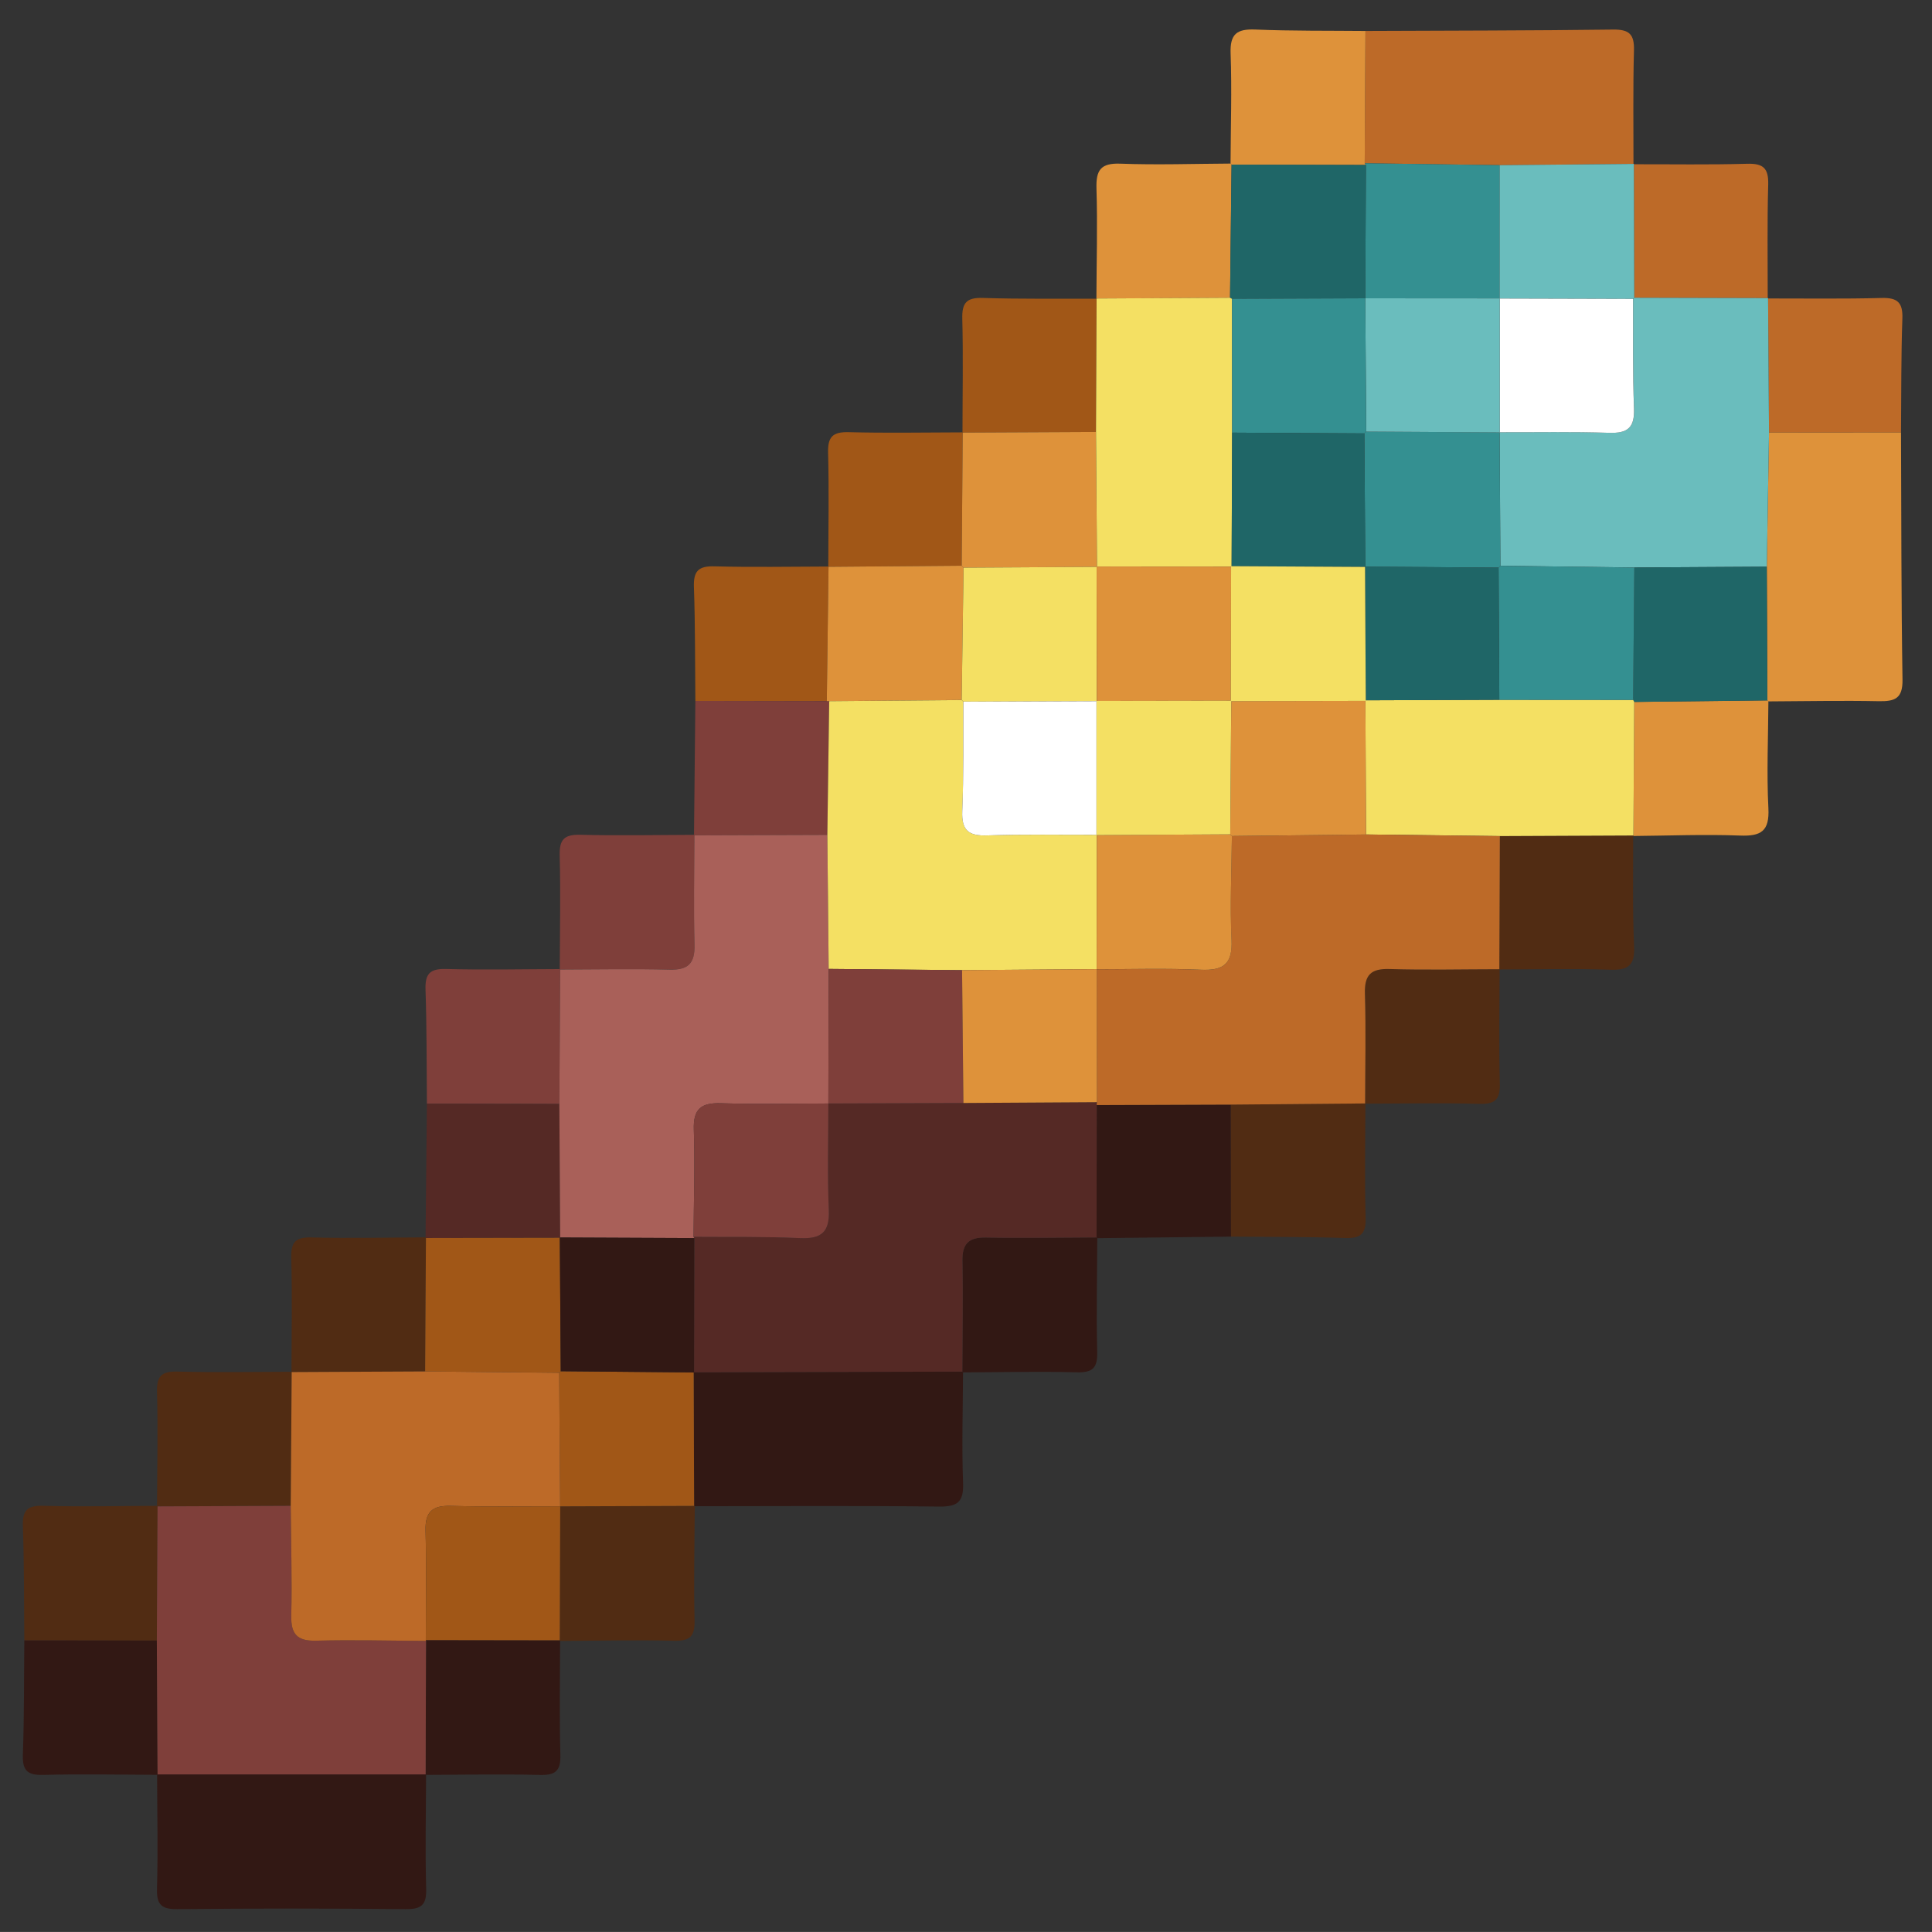 <?xml version="1.0" encoding="utf-8"?>
<!-- Generator: Adobe Illustrator 26.3.0, SVG Export Plug-In . SVG Version: 6.00 Build 0)  -->
<svg version="1.1" id="katman_1" xmlns="http://www.w3.org/2000/svg" xmlns:xlink="http://www.w3.org/1999/xlink" x="0px" y="0px"
	 viewBox="0 0 595.28 595.27" style="enable-background:new 0 0 595.28 595.27;" xml:space="preserve">
<rect x="0" y="0" width="595.28" height="595.27" fill="#333333" stroke="none"/>
<style type="text/css">
	.st0{fill:#DE923A;}
	.st1{fill:#BD6A28;}
	.st2{fill:#321814;}
	.st3{fill:#A15717;}
	.st4{fill:#7F3F3A;}
	.st5{fill:#512C13;}
	.st6{fill:#552925;}
	.st7{fill:#6ABDBD;}
	.st8{fill:#1F6667;}
	.st9{fill:#349091;}
	.st10{fill:#A96059;}
	.st11{fill:#F4E063;}
	.st12{fill:#FFFFFF;}
</style>
<g>
	<path class="st0" d="M585.73,133.2c0.11,25.41,0.06,50.81,0.46,76.21c0.09,5.84-2.36,6.73-7.32,6.64
		c-11.33-0.23-22.66,0.01-33.99,0.06c0,0-0.32-0.31-0.32-0.31c-0.06-13.73-0.12-27.47-0.18-41.2c0.23-13.79,0.45-27.58,0.68-41.38
		C558.61,133.22,572.17,133.21,585.73,133.2z"/>
	<path class="st1" d="M420.72,9.54c25.45-0.11,50.9-0.11,76.34-0.43c4.96-0.06,6.53,1.48,6.39,6.42
		c-0.32,11.69-0.13,23.39-0.15,35.08l0.11-0.11c-13.79,0.13-27.57,0.26-41.36,0.39c-13.86-0.19-27.71-0.39-41.57-0.58
		C420.57,36.72,420.65,23.13,420.72,9.54z"/>
	<path class="st2" d="M296.73,422.85c-0.04,11.34-0.42,22.69,0.01,34.01c0.23,5.91-1.66,7.41-7.42,7.34
		c-25.08-0.3-50.17-0.12-75.25-0.11l-0.2-0.1c-0.04-13.72-0.08-27.44-0.13-41.17c27.59-0.07,55.17-0.13,82.76-0.2L296.73,422.85z"/>
	<path class="st2" d="M131.28,546.86c-0.03,11.7-0.3,23.4,0.03,35.09c0.14,5.03-1.48,6.34-6.38,6.29c-23.39-0.24-46.79-0.24-70.18,0
		c-4.9,0.05-6.52-1.26-6.38-6.29c0.33-11.69,0.06-23.39,0.03-35.09l0.14-0.14c27.53,0,55.06,0,82.59,0
		C131.14,546.72,131.28,546.86,131.28,546.86z"/>
	<path class="st1" d="M585.73,133.2c-13.56,0.01-27.11,0.02-40.67,0.03c-0.1-13.79-0.19-27.59-0.29-41.38l-0.11,0.11
		c11.69-0.02,23.38,0.17,35.05-0.15c4.89-0.13,6.62,1.34,6.44,6.35C585.74,109.84,585.84,121.52,585.73,133.2z"/>
	<path class="st3" d="M255.21,174.57c0.01-11.68,0.25-23.37-0.06-35.04c-0.13-4.95,1.42-6.5,6.37-6.37
		c11.67,0.31,23.36,0.08,35.04,0.06l0.07,0.07c-0.11,13.67-0.21,27.34-0.32,41.02c-13.68,0.11-27.35,0.22-41.03,0.34L255.21,174.57z
		"/>
	<path class="st3" d="M214.25,215.96c-0.11-11.68-0.03-23.37-0.44-35.05c-0.17-4.92,1.33-6.55,6.33-6.41
		c11.68,0.32,23.38,0.08,35.07,0.06c0,0,0.07,0.07,0.07,0.07c-0.18,13.8-0.35,27.59-0.53,41.39
		C241.25,216.01,227.75,215.98,214.25,215.96z"/>
	<path class="st4" d="M214.25,215.96c13.5,0.02,27,0.04,40.51,0.07c0,0,0.74,0.02,0.74,0.01c-0.19,13.73-0.38,27.46-0.57,41.19
		c-13.66,0.04-27.32,0.09-40.97,0.13l-0.12-0.12C213.96,243.48,214.11,229.72,214.25,215.96z"/>
	<path class="st0" d="M544.87,216.11c-0.05,10.98-0.56,21.99,0,32.94c0.36,7.03-2.23,8.65-8.74,8.4
		c-10.96-0.42-21.95,0.04-32.93,0.13l0.08-0.15c0.08-13.72,0.17-27.44,0.25-41.16c13.67-0.16,27.35-0.31,41.02-0.47L544.87,216.11z"
		/>
	<path class="st4" d="M172.47,298.59c0.03-11.67,0.28-23.35-0.02-35.01c-0.13-4.95,1.42-6.49,6.37-6.37
		c11.66,0.3,23.34,0.05,35.01,0.02c0,0,0.12,0.12,0.12,0.12c-0.02,11.24-0.26,22.48,0.04,33.7c0.15,5.75-1.93,7.84-7.69,7.69
		c-11.23-0.3-22.47-0.06-33.7-0.04L172.47,298.59z"/>
	<path class="st0" d="M420.72,9.54c-0.08,13.59-0.15,27.18-0.23,40.77c0,0,0.36,0.52,0.36,0.52c-13.8-0.04-27.6-0.08-41.39-0.11
		l-0.31-0.32c0.05-11.31,0.43-22.64,0.02-33.93c-0.22-6.04,1.95-7.6,7.63-7.37C398.1,9.57,409.42,9.43,420.72,9.54z"/>
	<path class="st0" d="M337.82,92.05c0.04-11.32,0.37-22.65,0.02-33.96c-0.17-5.66,1.29-7.89,7.36-7.66
		c11.3,0.42,22.64,0.03,33.96-0.03c0,0,0.31,0.32,0.31,0.32c-0.16,13.67-0.31,27.35-0.47,41.03c-13.71,0.08-27.42,0.15-41.13,0.23
		L337.82,92.05z"/>
	<path class="st5" d="M503.2,257.58c0.05,11.32-0.23,22.65,0.29,33.94c0.28,6.01-1.82,7.47-7.49,7.26
		c-11.3-0.4-22.63-0.09-33.95-0.08l-0.08-0.08c0.05-13.67,0.11-27.34,0.16-41.01c13.72-0.06,27.44-0.12,41.15-0.18L503.2,257.58z"/>
	<path class="st4" d="M131.54,340.07c-0.11-11.68-0.03-23.38-0.43-35.05c-0.17-4.86,1.23-6.6,6.29-6.46
		c11.68,0.32,23.38,0.06,35.07,0.03l0.12,0.12c-0.09,13.81-0.17,27.63-0.26,41.44C158.74,340.12,145.14,340.1,131.54,340.07z"/>
	<path class="st5" d="M462.05,298.71c-0.02,11.69-0.26,23.39,0.06,35.07c0.14,4.96-1.37,6.48-6.34,6.34
		c-11.68-0.33-23.38-0.08-35.07-0.06c0,0-0.08-0.08-0.08-0.08c0.01-11.27,0.28-22.54-0.06-33.8c-0.18-5.8,1.82-7.8,7.62-7.62
		c11.26,0.34,22.53,0.08,33.8,0.06L462.05,298.71z"/>
	<path class="st6" d="M131.54,340.07c13.6,0.03,27.2,0.06,40.8,0.09c0.09,13.74,0.18,27.49,0.26,41.23
		c-13.79,0.02-27.57,0.04-41.36,0.07l-0.12-0.22C131.26,367.51,131.4,353.79,131.54,340.07z"/>
	<path class="st2" d="M379.29,381.02c-13.73,0.16-27.47,0.32-41.2,0.48l-0.23-0.23c0.02-13.6,0.03-27.2,0.05-40.8
		c13.78-0.05,27.55-0.09,41.33-0.14C379.25,353.9,379.27,367.46,379.29,381.02z"/>
	<path class="st5" d="M379.29,381.02c-0.02-13.56-0.03-27.13-0.05-40.69c13.79-0.12,27.59-0.24,41.38-0.36l0.08,0.08
		c-0.02,11.71-0.27,23.42,0.07,35.11c0.15,5.04-1.49,6.47-6.4,6.29C402.69,381.05,390.98,381.14,379.29,381.02z"/>
	<path class="st5" d="M89.8,422.68c0.02-11.69,0.26-23.38-0.06-35.06c-0.14-4.94,1.34-6.49,6.32-6.35
		c11.68,0.31,23.37,0.02,35.06-0.02c0,0,0.12,0.22,0.12,0.22c-0.08,13.7-0.17,27.4-0.25,41.11c-13.7,0.07-27.4,0.13-41.11,0.2
		L89.8,422.68z"/>
	<path class="st2" d="M338.09,381.5c-0.04,11.67-0.33,23.35-0.02,35.01c0.13,4.96-1.37,6.45-6.32,6.32
		c-11.66-0.31-23.34-0.02-35.01,0.02c0,0-0.23-0.23-0.23-0.23c0.04-11.36,0.25-22.72,0.03-34.07c-0.1-5.34,1.91-7.35,7.25-7.25
		c11.35,0.22,22.71,0.01,34.07-0.03L338.09,381.5z"/>
	<path class="st5" d="M48.39,463.97c0.03-11.68,0.31-23.37-0.01-35.05c-0.14-5,1.45-6.44,6.37-6.31
		c11.68,0.32,23.37,0.08,35.05,0.06l0.08,0.08c-0.1,13.74-0.2,27.47-0.3,41.21c-13.68,0.06-27.35,0.11-41.03,0.17L48.39,463.97z"/>
	<path class="st5" d="M7.49,505.44c-0.11-11.69-0.03-23.38-0.44-35.06c-0.17-4.87,1.19-6.56,6.26-6.42
		c11.69,0.33,23.39,0.05,35.09,0.01c0,0,0.16,0.17,0.16,0.17c-0.08,13.78-0.16,27.57-0.24,41.35
		C34.71,505.47,21.1,505.46,7.49,505.44z"/>
	<path class="st1" d="M503.31,50.61c11.7-0.02,23.4,0.18,35.09-0.15c4.95-0.14,6.55,1.45,6.41,6.41
		c-0.33,11.69-0.13,23.39-0.15,35.09l0.11-0.11c-13.74-0.04-27.49-0.07-41.23-0.11c-0.04-13.75-0.08-27.5-0.12-41.24L503.31,50.61z"
		/>
	<path class="st5" d="M214.07,464.09c-0.06,11.7-0.35,23.41-0.06,35.1c0.12,4.97-1.38,6.47-6.35,6.35c-11.69-0.29-23.4,0-35.1,0.06
		c0,0-0.1-0.2-0.1-0.2c0.05-13.76,0.1-27.52,0.14-41.28c0,0-0.01,0.02-0.01,0.02c13.76-0.05,27.52-0.1,41.28-0.14L214.07,464.09z"/>
	<path class="st2" d="M7.49,505.44c13.61,0.01,27.22,0.03,40.84,0.04c0.08,13.74,0.15,27.49,0.23,41.23l-0.14,0.14
		c-11.7-0.03-23.4-0.3-35.09,0.03c-5.04,0.14-6.46-1.47-6.28-6.38C7.47,528.83,7.37,517.13,7.49,505.44z"/>
	<path class="st2" d="M172.57,505.59c-0.01,11.67-0.25,23.35,0.09,35.02c0.15,5.02-1.47,6.41-6.37,6.28
		c-11.66-0.31-23.34-0.05-35.01-0.02c0,0-0.14-0.14-0.14-0.14c0.04-13.71,0.08-27.42,0.12-41.13c0,0-0.06-0.26-0.06-0.26
		c13.76,0.02,27.51,0.04,41.27,0.06L172.57,505.59z"/>
	<path class="st3" d="M296.56,133.22c0.01-11.67,0.24-23.34-0.06-35.01c-0.13-4.89,1.31-6.57,6.32-6.41
		c11.66,0.37,23.33,0.19,35,0.24c0,0,0.04-0.08,0.04-0.08c-0.06,13.71-0.12,27.42-0.18,41.13c-13.68,0.07-27.37,0.13-41.05,0.2
		L296.56,133.22z"/>
	<path class="st7" d="M503.54,91.74c13.74,0.04,27.49,0.07,41.23,0.11c0.1,13.79,0.19,27.59,0.29,41.38
		c-0.23,13.79-0.45,27.58-0.68,41.38c-13.6,0.08-27.21,0.16-40.81,0.24c-13.76-0.18-27.52-0.36-41.27-0.53
		c-0.08-13.71-0.16-27.43-0.24-41.14c11.26,0.03,22.52-0.2,33.77,0.18c5.71,0.19,7.87-1.6,7.65-7.5
		c-0.43-11.24-0.23-22.51-0.29-33.76L503.54,91.74z"/>
	<path class="st8" d="M503.56,174.85c13.6-0.08,27.21-0.16,40.81-0.24c0.06,13.73,0.12,27.47,0.18,41.2
		c-13.67,0.16-27.35,0.31-41.02,0.47c0,0-0.34-0.62-0.34-0.62C503.31,202.06,503.44,188.45,503.56,174.85z"/>
	<path class="st9" d="M420.49,50.31c13.86,0.19,27.71,0.39,41.57,0.58c0,13.7-0.01,27.4-0.01,41.1c0,0,0.04-0.05,0.04-0.05
		c-13.81-0.01-27.62-0.02-41.43-0.03c0.07-13.7,0.13-27.39,0.2-41.09L420.49,50.31z"/>
	<path class="st7" d="M462.05,91.99c0-13.7,0.01-27.4,0.01-41.1c13.78-0.13,27.57-0.26,41.36-0.39c0.04,13.75,0.08,27.5,0.12,41.24
		c0,0-0.37,0.35-0.37,0.35C489.46,92.06,475.76,92.03,462.05,91.99z"/>
	<path class="st6" d="M337.86,381.27c-11.36,0.04-22.72,0.25-34.07,0.03c-5.34-0.1-7.35,1.91-7.25,7.25
		c0.22,11.35,0.01,22.71-0.03,34.07c-27.59,0.07-55.17,0.13-82.76,0.2c0,0,0.1,0.05,0.1,0.05c0.03-13.8,0.05-27.6,0.08-41.4
		l-0.24-0.37c10.93,0.09,21.88-0.11,32.79,0.38c6.6,0.3,9.19-1.83,8.89-8.68c-0.47-10.92-0.13-21.87-0.14-32.8c0,0,0,0,0,0
		c13.87-0.05,27.74-0.1,41.61-0.15c13.72-0.08,27.44-0.17,41.16-0.25c0,0-0.08,0.87-0.08,0.87
		C337.89,354.07,337.88,367.67,337.86,381.27z"/>
	<path class="st3" d="M213.87,463.99c-13.76,0.05-27.52,0.1-41.28,0.14c-0.1-13.72-0.2-27.43-0.31-41.15c0,0,0.48-0.48,0.48-0.48
		c13.69,0.12,27.38,0.25,41.07,0.37c0,0-0.1-0.05-0.1-0.05C213.79,436.54,213.83,450.27,213.87,463.99z"/>
	<path class="st4" d="M131.26,505.59c-0.04,13.71-0.08,27.42-0.12,41.13c-27.53,0-55.06,0-82.59,0
		c-0.08-13.74-0.15-27.49-0.23-41.23c0.08-13.78,0.16-27.56,0.23-41.35c13.68-0.06,27.35-0.11,41.03-0.17
		c0.09,11.28,0.42,22.56,0.17,33.84c-0.13,5.76,1.85,7.86,7.67,7.71C108.69,505.23,119.98,505.53,131.26,505.59z"/>
	<path class="st0" d="M296.63,133.29c13.68-0.07,27.37-0.13,41.05-0.2c0.11,13.86,0.22,27.71,0.32,41.57
		c-13.7,0.08-27.41,0.16-41.11,0.24c0,0-0.58-0.6-0.58-0.6C296.42,160.64,296.53,146.96,296.63,133.29z"/>
	<path class="st0" d="M254.75,216.03c0.18-13.8,0.35-27.59,0.53-41.39c13.68-0.11,27.35-0.22,41.03-0.34c0,0,0.58,0.6,0.58,0.59
		c-0.2,13.6-0.39,27.19-0.58,40.79c-13.61,0.12-27.21,0.23-40.82,0.35C255.49,216.04,254.75,216.03,254.75,216.03z"/>
	<path class="st10" d="M172.6,381.39c-0.09-13.74-0.17-27.49-0.26-41.23c0.09-13.81,0.17-27.63,0.26-41.44
		c11.24-0.02,22.48-0.26,33.7,0.04c5.75,0.15,7.84-1.94,7.69-7.69c-0.3-11.23-0.06-22.47-0.04-33.7
		c13.66-0.04,27.32-0.09,40.97-0.13c0.14,13.77,0.28,27.54,0.41,41.31c-0.03,13.82-0.07,27.64-0.1,41.46c0,0,0,0,0,0
		c-11.01,0.01-22.03,0.28-33.02-0.08c-6.14-0.2-8.65,1.69-8.43,8.16c0.37,10.99-0.02,22.01-0.09,33.01c0,0,0.24,0.37,0.24,0.37
		c-13.81-0.06-27.62-0.12-41.44-0.18L172.6,381.39z"/>
	<path class="st11" d="M255.33,298.54c-0.14-13.77-0.28-27.54-0.41-41.31c0.19-13.73,0.38-27.46,0.57-41.19
		c13.61-0.12,27.21-0.23,40.82-0.35l0.52,0.5c-0.07,11.26,0.12,22.53-0.33,33.77c-0.24,5.95,1.99,7.64,7.67,7.45
		c11.25-0.38,22.52-0.16,33.78-0.19c-0.01,13.8-0.03,27.6-0.04,41.41c0,0,0.02-0.02,0.02-0.02c-13.83,0.1-27.66,0.21-41.49,0.31
		C282.73,298.8,269.03,298.67,255.33,298.54z"/>
	<path class="st11" d="M503.28,257.43c-13.72,0.06-27.44,0.12-41.15,0.18c-13.75-0.17-27.5-0.33-41.25-0.5
		c-0.06-13.78-0.12-27.56-0.18-41.34c13.75-0.05,27.51-0.1,41.26-0.15c13.74,0.01,27.49,0.02,41.23,0.03c0,0,0.34,0.61,0.34,0.62
		C503.45,229.99,503.37,243.71,503.28,257.43z"/>
	<path class="st8" d="M420.86,50.83c-0.07,13.7-0.13,27.39-0.2,41.09c0,0,0,0,0,0c-13.69,0.06-27.37,0.11-41.06,0.17
		c0,0-0.61-0.35-0.61-0.35c0.16-13.67,0.31-27.35,0.47-41.02C393.26,50.75,407.06,50.79,420.86,50.83z"/>
	<path class="st11" d="M338.01,174.67c-0.11-13.86-0.22-27.71-0.32-41.57c0.06-13.71,0.12-27.42,0.18-41.13
		c13.71-0.08,27.42-0.15,41.13-0.23c0,0,0.61,0.34,0.61,0.34c0.01,13.74,0.02,27.48,0.03,41.23c-0.05,13.75-0.1,27.51-0.16,41.26
		c-13.86-0.01-27.73-0.02-41.59-0.03L338.01,174.67z"/>
	<path class="st1" d="M420.88,257.12c13.75,0.17,27.5,0.33,41.25,0.5c-0.05,13.67-0.11,27.34-0.16,41.01
		c-11.27,0.01-22.54,0.28-33.8-0.06c-5.8-0.18-7.8,1.82-7.62,7.62c0.34,11.26,0.08,22.53,0.06,33.8
		c-13.79,0.12-27.59,0.24-41.38,0.36c-13.78,0.05-27.55,0.09-41.33,0.14c0,0,0.09-0.87,0.09-0.87c-0.02-13.66-0.05-27.32-0.07-40.99
		c0,0-0.02,0.02-0.02,0.02c10.67,0.01,21.36-0.33,32.01,0.16c7.02,0.32,9.89-1.73,9.54-9.2c-0.5-10.64,0.03-21.33,0.11-32
		C393.34,257.43,407.11,257.27,420.88,257.12z"/>
	<path class="st3" d="M130.99,422.56c0.08-13.7,0.17-27.4,0.25-41.11c13.79-0.02,27.57-0.04,41.36-0.07c0,0-0.11-0.1-0.11-0.1
		c0.1,13.74,0.19,27.48,0.29,41.21c0,0-0.48,0.48-0.48,0.48C158.53,422.84,144.76,422.7,130.99,422.56z"/>
	<path class="st1" d="M130.99,422.56c13.77,0.14,27.53,0.28,41.3,0.42c0.1,13.72,0.2,27.43,0.3,41.15c0,0,0.01-0.02,0.01-0.02
		c-11.24-0.01-22.48,0.18-33.71-0.12c-5.67-0.15-7.94,1.8-7.78,7.63c0.31,11.23,0.09,22.47,0.08,33.71c0,0,0.06,0.26,0.06,0.26
		c-11.28-0.06-22.57-0.36-33.84-0.07c-5.81,0.15-7.8-1.96-7.67-7.71c0.26-11.27-0.08-22.56-0.17-33.84
		c0.1-13.74,0.2-27.47,0.3-41.21C103.59,422.69,117.29,422.63,130.99,422.56z"/>
	<path class="st3" d="M131.2,505.33c0-11.24,0.22-22.48-0.08-33.71c-0.16-5.83,2.12-7.78,7.78-7.63c11.23,0.3,22.47,0.11,33.71,0.12
		c-0.05,13.76-0.1,27.52-0.14,41.28C158.71,505.37,144.95,505.35,131.2,505.33z"/>
	<path class="st12" d="M462.05,91.99c13.71,0.04,27.41,0.07,41.12,0.11c0.06,11.26-0.14,22.52,0.29,33.76
		c0.23,5.9-1.94,7.69-7.65,7.5c-11.25-0.37-22.51-0.15-33.77-0.18l0.05,0.05c0-13.76,0-27.52,0-41.28
		C462.09,91.94,462.05,91.99,462.05,91.99z"/>
	<path class="st9" d="M462.05,133.18c0.08,13.71,0.16,27.43,0.24,41.14c0,0-0.56,0.57-0.56,0.57c-13.69-0.1-27.37-0.19-41.06-0.29
		c-0.1-13.69-0.19-27.38-0.29-41.06l0.58-0.56c13.71,0.08,27.43,0.17,41.14,0.25L462.05,133.18z"/>
	<path class="st9" d="M503.19,215.66c-13.74-0.01-27.49-0.02-41.23-0.03c-0.08-13.58-0.15-27.16-0.23-40.73c0,0,0.56-0.57,0.56-0.57
		c13.76,0.18,27.52,0.35,41.27,0.53C503.44,188.45,503.31,202.06,503.19,215.66z"/>
	<path class="st7" d="M462.09,133.23c-13.71-0.08-27.43-0.17-41.14-0.25c-0.1-13.69-0.19-27.38-0.29-41.07c0,0,0,0,0,0
		c13.81,0.01,27.62,0.02,41.43,0.03C462.09,105.7,462.09,119.47,462.09,133.23z"/>
	<path class="st4" d="M255.33,298.54c13.7,0.13,27.4,0.25,41.1,0.38c0.13,13.64,0.27,27.28,0.41,40.93
		c-13.87,0.05-27.74,0.1-41.61,0.15C255.27,326.18,255.3,312.36,255.33,298.54z"/>
	<path class="st0" d="M296.84,339.85c-0.14-13.64-0.27-27.28-0.41-40.93c13.83-0.1,27.66-0.2,41.49-0.31
		c0.02,13.66,0.05,27.32,0.07,40.99C324.28,339.68,310.56,339.77,296.84,339.85z"/>
	<path class="st4" d="M213.69,381.09c0.07-11.01,0.46-22.02,0.09-33.01c-0.22-6.47,2.29-8.36,8.43-8.16
		c11,0.36,22.01,0.09,33.02,0.08c0,10.94-0.33,21.89,0.14,32.8c0.29,6.85-2.29,8.97-8.89,8.68
		C235.57,380.98,224.62,381.18,213.69,381.09z"/>
	<path class="st2" d="M172.77,422.5c-0.09-13.74-0.19-27.48-0.29-41.21c13.81,0.06,27.62,0.12,41.44,0.18
		c-0.03,13.8-0.05,27.6-0.08,41.4C200.15,422.75,186.46,422.62,172.77,422.5z"/>
	<path class="st11" d="M296.31,215.69c0.19-13.6,0.39-27.19,0.58-40.79c13.71-0.08,27.41-0.16,41.11-0.24c0,0-0.12-0.12-0.12-0.12
		c0.02,13.84,0.04,27.67,0.06,41.5c-13.7,0.05-27.41,0.09-41.11,0.14L296.31,215.69z"/>
	<path class="st12" d="M296.83,216.19c13.7-0.05,27.41-0.09,41.11-0.14l-0.09-0.09c0,13.78,0,27.57,0,41.35l0.09-0.09
		c-11.26,0.03-22.53-0.19-33.78,0.19c-5.68,0.19-7.91-1.5-7.67-7.45C296.95,238.72,296.76,227.45,296.83,216.19z"/>
	<path class="st0" d="M379.57,257.59c-0.09,10.67-0.62,21.36-0.11,32c0.35,7.47-2.52,9.52-9.54,9.2
		c-10.65-0.49-21.34-0.15-32.01-0.16c0.01-13.8,0.03-27.6,0.04-41.41c0,0-0.09,0.09-0.09,0.09c13.73-0.08,27.47-0.16,41.2-0.24
		C379.06,257.07,379.57,257.59,379.57,257.59z"/>
	<path class="st8" d="M461.73,174.89c0.08,13.58,0.15,27.16,0.23,40.73c-13.75,0.05-27.51,0.1-41.26,0.15c0,0,0.12,0.16,0.12,0.16
		c-0.08-13.76-0.15-27.51-0.23-41.27l0.08-0.08C434.35,174.7,448.04,174.8,461.73,174.89z"/>
	<path class="st0" d="M420.88,257.12c-13.77,0.16-27.54,0.31-41.31,0.47c0,0-0.51-0.52-0.5-0.52c0.1-13.72,0.21-27.45,0.31-41.17
		l-0.13,0.13c13.86-0.03,27.72-0.05,41.58-0.08c0,0-0.12-0.16-0.12-0.16C420.76,229.56,420.82,243.34,420.88,257.12z"/>
	<path class="st9" d="M420.66,91.91c0.1,13.69,0.19,27.38,0.29,41.07c0,0-0.57,0.56-0.57,0.56c-13.58-0.08-27.16-0.15-40.74-0.23
		c-0.01-13.74-0.02-27.49-0.03-41.23C393.29,92.03,406.98,91.97,420.66,91.91z"/>
	<path class="st8" d="M379.64,133.31c13.58,0.08,27.16,0.15,40.74,0.23c0.09,13.69,0.19,27.38,0.29,41.06c0,0-0.08,0.08-0.08,0.08
		c-13.75-0.08-27.51-0.15-41.27-0.23l0.16,0.12C379.54,160.82,379.59,147.07,379.64,133.31z"/>
	<path class="st0" d="M337.95,216.05c-0.02-13.83-0.04-27.67-0.06-41.5c13.86,0.01,27.73,0.02,41.59,0.03c0,0-0.16-0.12-0.16-0.12
		c-0.03,13.86-0.05,27.72-0.08,41.58c0,0,0.13-0.13,0.13-0.13c-13.84,0.02-27.68,0.04-41.51,0.06L337.95,216.05z"/>
	<path class="st11" d="M337.86,215.96c13.84-0.02,27.68-0.04,41.51-0.06c-0.1,13.72-0.2,27.45-0.31,41.17
		c-13.74,0.08-27.47,0.16-41.2,0.24C337.86,243.53,337.86,229.75,337.86,215.96z"/>
	<path class="st11" d="M379.24,216.03c0.03-13.86,0.05-27.72,0.08-41.58c13.75,0.08,27.51,0.15,41.27,0.23
		c0.08,13.76,0.15,27.51,0.23,41.27C406.96,215.97,393.1,216,379.24,216.03z"/>
</g>
</svg>
